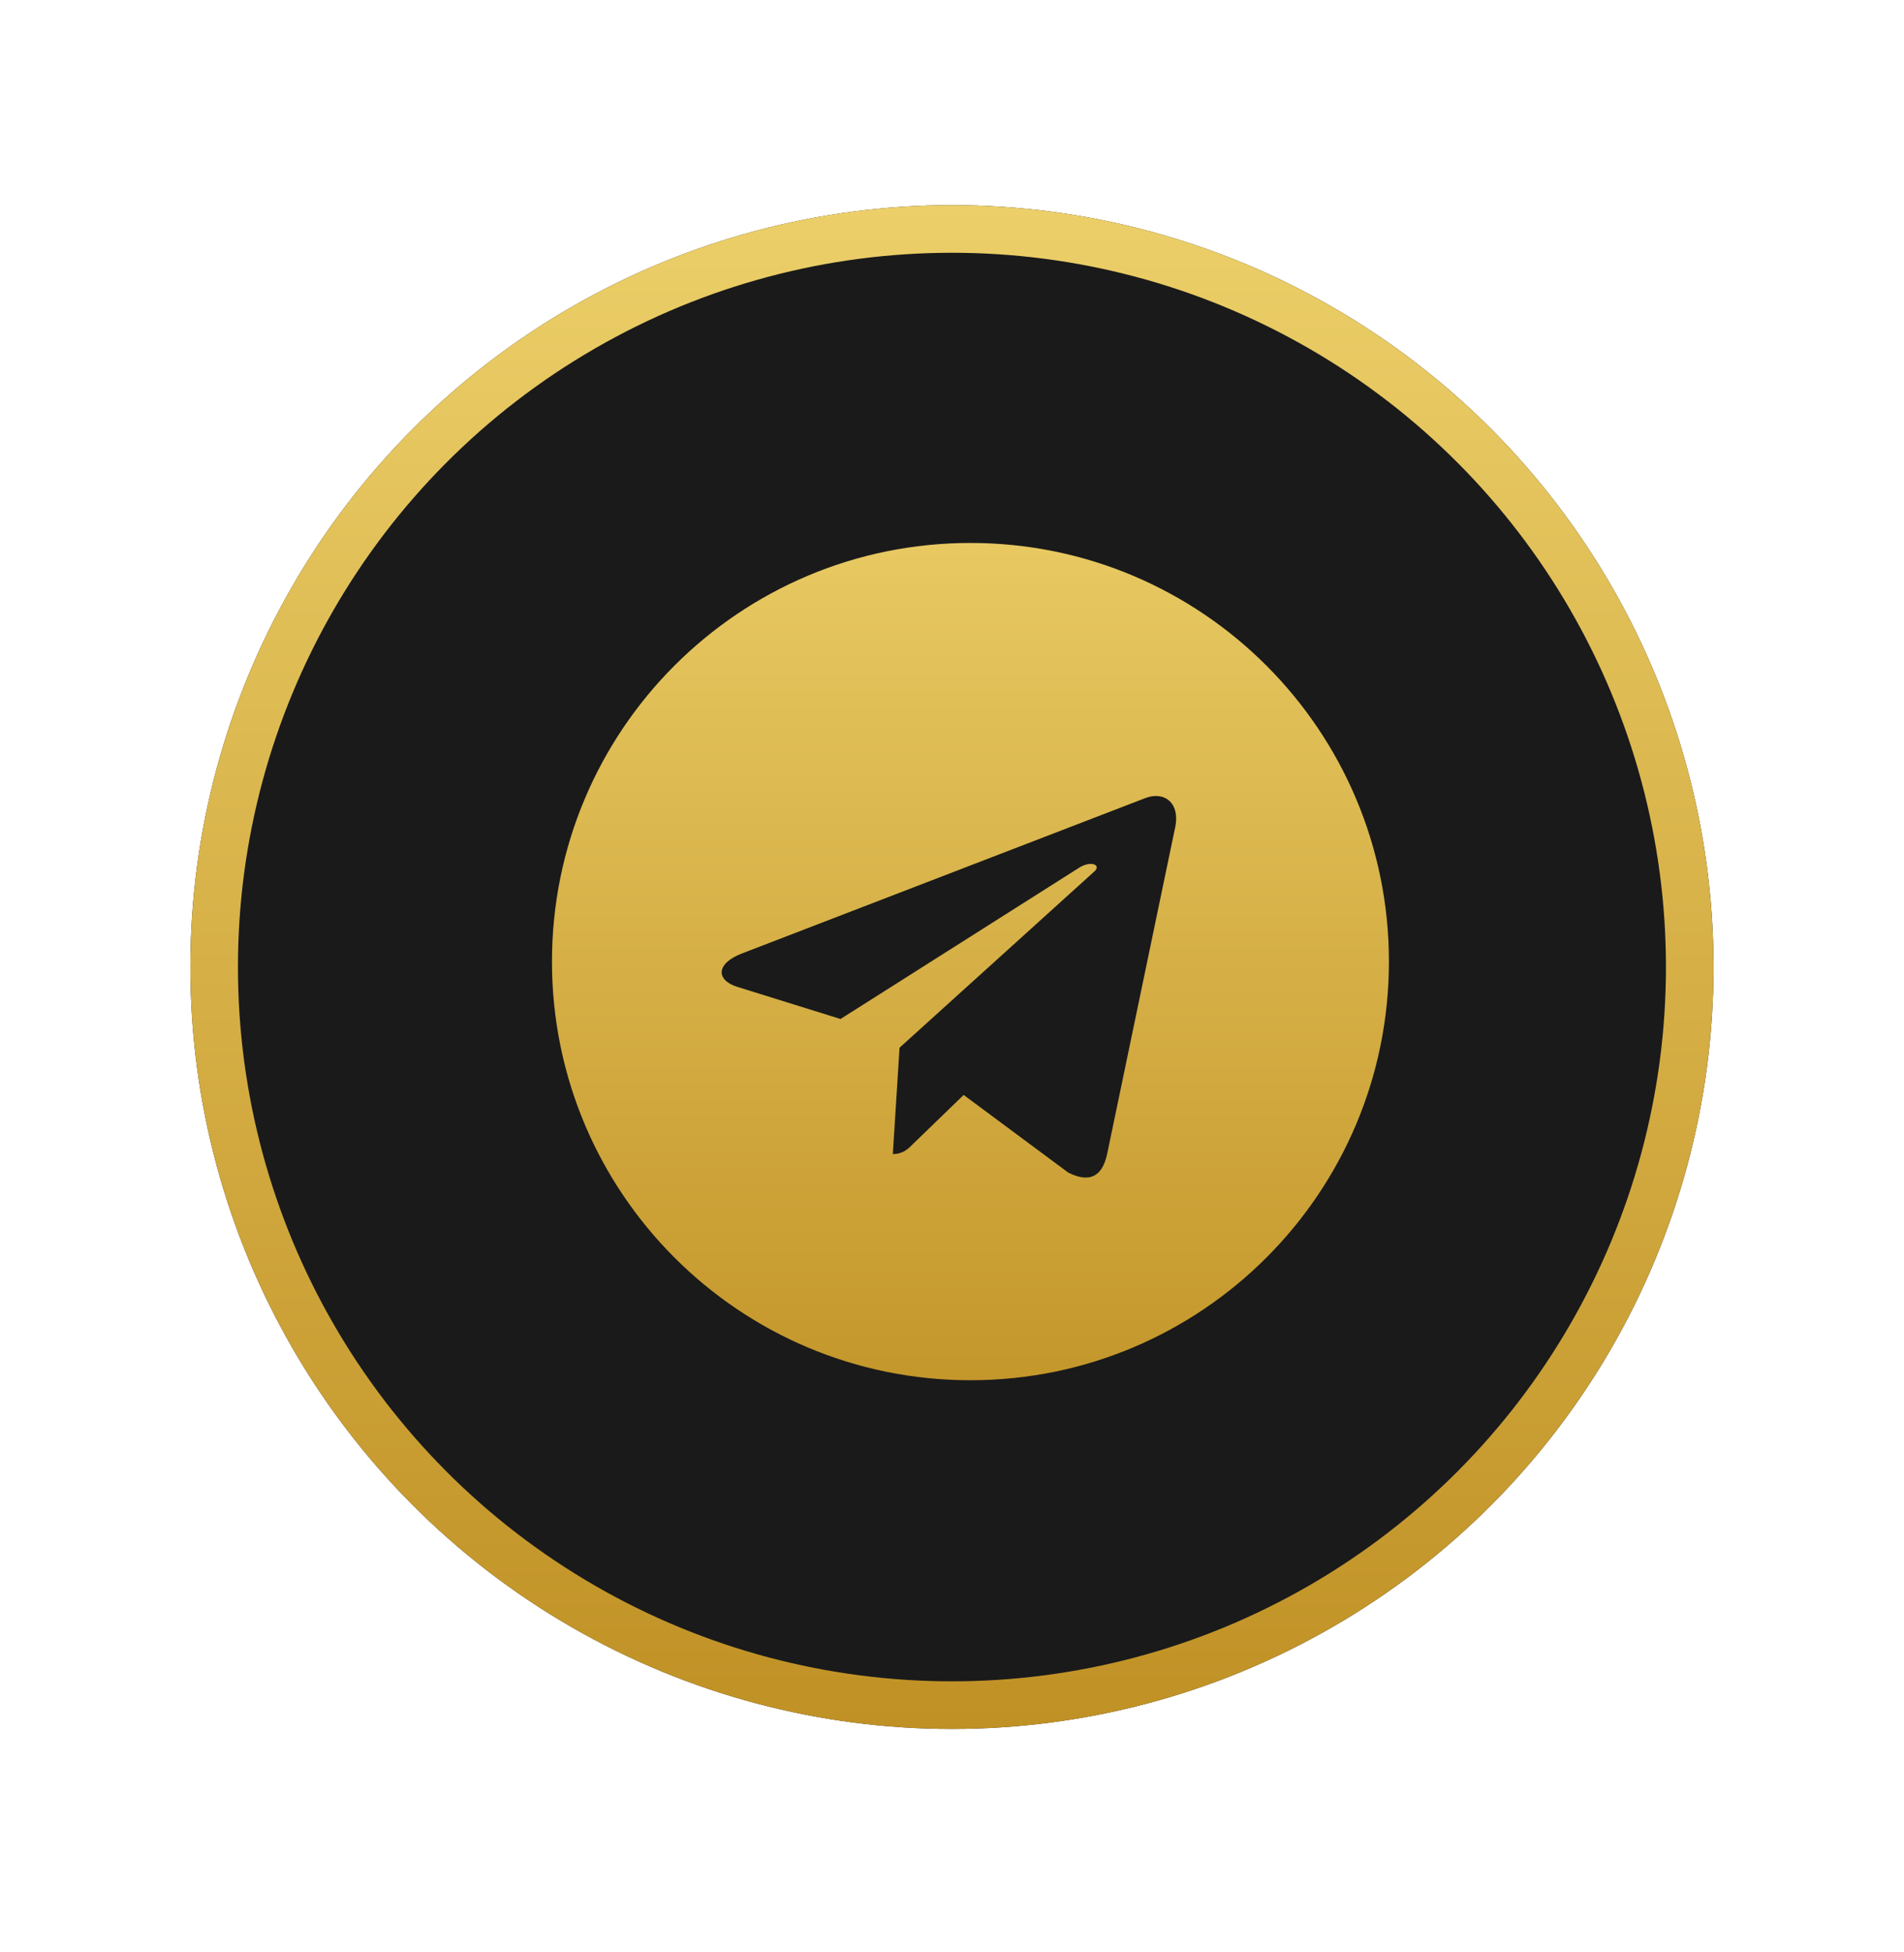 <svg width="40" height="41" viewBox="0 0 40 41" fill="none" xmlns="http://www.w3.org/2000/svg">
<g filter="url(#filter0_d_645_6152)">
<circle cx="19.999" cy="20.308" r="16" fill="#1A1A1A"/>
<circle cx="19.999" cy="20.308" r="15.5" stroke="url(#paint0_linear_645_6152)"/>
</g>
<path d="M20.387 11.402C25.244 11.402 29.179 15.337 29.179 20.194C29.179 25.05 25.244 28.985 20.387 28.985C15.531 28.985 11.596 25.05 11.596 20.194C11.596 15.337 15.531 11.402 20.387 11.402ZM24.677 17.429C24.818 16.861 24.464 16.613 24.074 16.755L15.602 20.017C15.034 20.229 15.034 20.584 15.495 20.726L17.658 21.399L22.692 18.209C22.94 18.067 23.152 18.173 22.975 18.315L18.898 22.002L18.757 24.235C18.969 24.235 19.076 24.129 19.182 24.022L20.245 22.994L22.443 24.625C22.869 24.838 23.152 24.731 23.259 24.235L24.677 17.429Z" fill="url(#paint1_linear_645_6152)"/>
<defs>
<filter id="filter0_d_645_6152" x="-0.001" y="0.308" width="40" height="40" filterUnits="userSpaceOnUse" color-interpolation-filters="sRGB">
<feFlood flood-opacity="0" result="BackgroundImageFix"/>
<feColorMatrix in="SourceAlpha" type="matrix" values="0 0 0 0 0 0 0 0 0 0 0 0 0 0 0 0 0 0 127 0" result="hardAlpha"/>
<feOffset/>
<feGaussianBlur stdDeviation="2"/>
<feComposite in2="hardAlpha" operator="out"/>
<feColorMatrix type="matrix" values="0 0 0 0 0.788 0 0 0 0 0.616 0 0 0 0 0.196 0 0 0 0.1 0"/>
<feBlend mode="normal" in2="BackgroundImageFix" result="effect1_dropShadow_645_6152"/>
<feBlend mode="normal" in="SourceGraphic" in2="effect1_dropShadow_645_6152" result="shape"/>
</filter>
<linearGradient id="paint0_linear_645_6152" x1="19.999" y1="4.308" x2="19.999" y2="36.308" gradientUnits="userSpaceOnUse">
<stop stop-color="#ECCF69"/>
<stop offset="1" stop-color="#C09125"/>
</linearGradient>
<linearGradient id="paint1_linear_645_6152" x1="20.387" y1="9" x2="20.387" y2="31.154" gradientUnits="userSpaceOnUse">
<stop stop-color="#ECCF69"/>
<stop offset="1" stop-color="#C09125"/>
</linearGradient>
</defs>
</svg>
